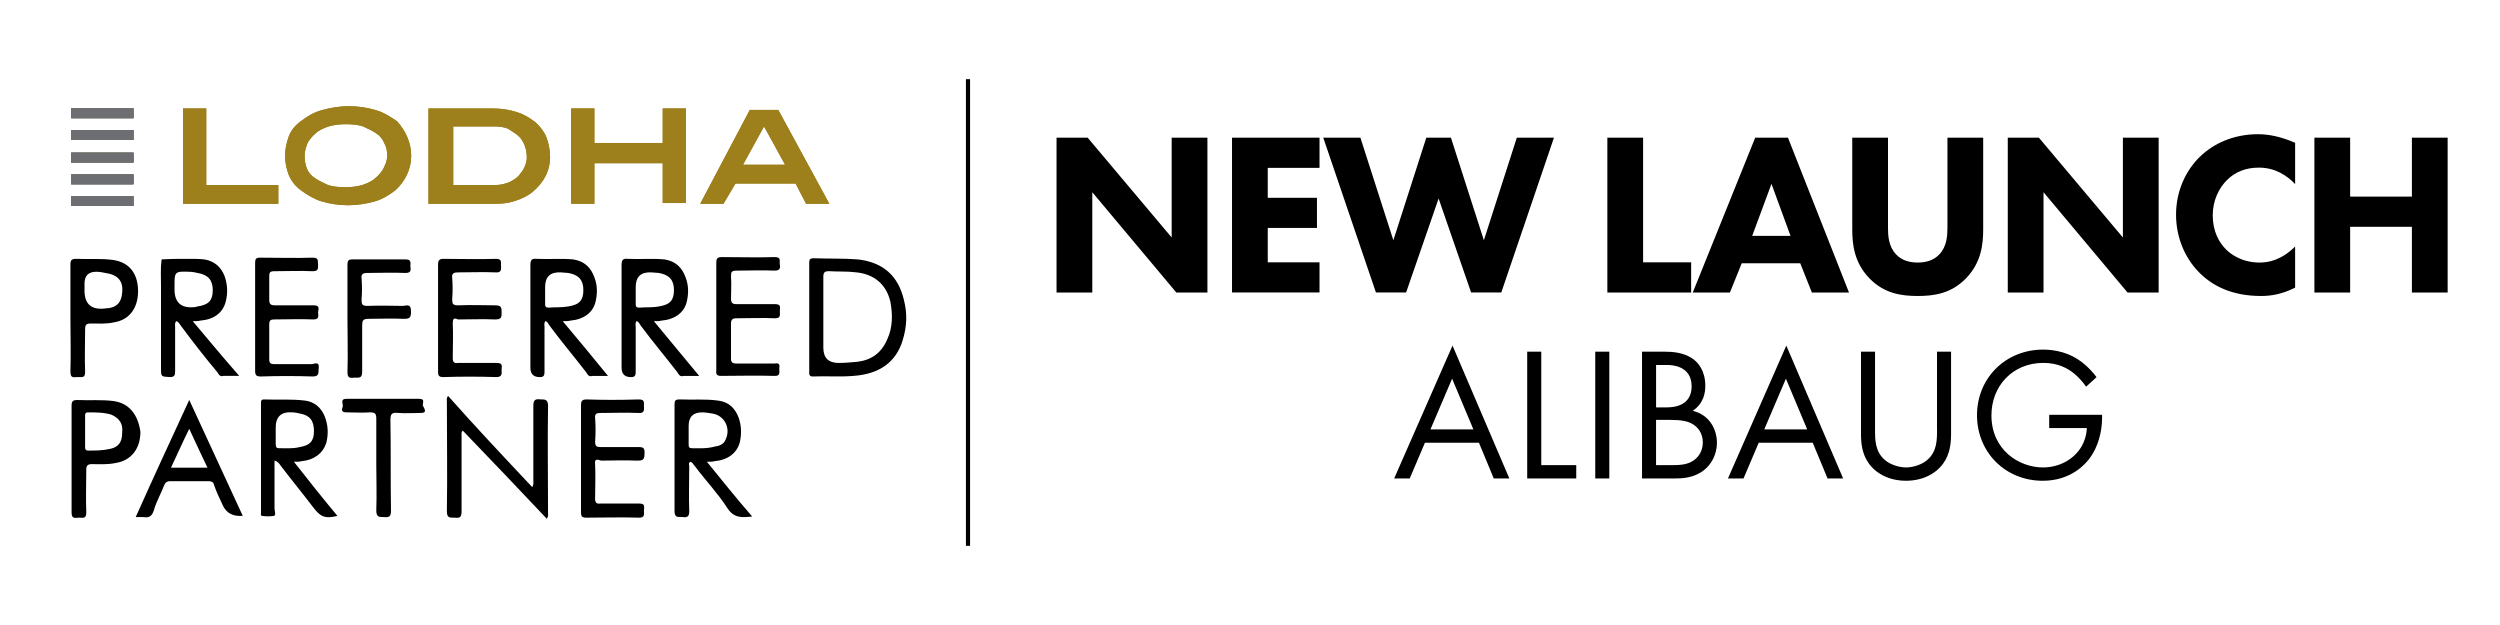 <?xml version="1.0" encoding="UTF-8"?><svg id="Layer_1" xmlns="http://www.w3.org/2000/svg" viewBox="0 0 1200 300"><defs><style>.cls-1{fill:#9c7f1a;}.cls-2{fill:#9d7f1b;fill-rule:evenodd;}.cls-3{fill:none;stroke:#000;stroke-miterlimit:10;stroke-width:2px;}.cls-4{fill:#6d6e71;}</style></defs><line class="cls-3" x1="464.64" y1="38" x2="464.64" y2="262"/><path d="M788.69,66.08h-17.16v74.32h40.22v-14.48h-23.06v-59.83ZM712.26,115.33l-15.82-49.25h-11.81l-15.82,49.25-15.82-49.25h-17.83l25.29,74.32h14.48l15.6-45.12,15.6,45.12h14.48l25.29-74.32h-17.83l-15.82,49.25ZM562.4,113.99l-40.33-47.91h-14.93v74.32h17.16v-48.13l40.33,48.13h14.93v-74.32h-17.16v47.91ZM591.37,140.39h42v-14.48h-24.85v-16.49h23.62v-14.48h-23.62v-14.37h24.85v-14.48h-42v74.32ZM1157.71,66.08v28.3h-29.64v-28.3h-17.16v74.32h17.16v-31.53h29.64v31.53h17.16v-74.32h-17.16ZM842.5,66.08l-29.97,74.32h17.83l5.68-14.04h28.08l5.57,14.04h17.83l-29.3-74.32h-15.71ZM841.06,113.21l9.25-24.96,9.14,24.96h-18.38ZM1018.99,113.99l-40.33-47.91h-14.93v74.32h17.16v-48.13l40.33,48.13h14.93v-74.32h-17.16v47.91ZM1056.09,75.1c-6.69,6.46-11.59,16.27-11.59,27.97s4.9,21.73,11.59,28.19c6.24,6.13,15.49,10.81,29.19,10.81,4.46,0,9.81-.67,16.38-4.01v-19.72c-6.57,6.46-12.59,7.69-17.05,7.69-9.14,0-14.49-4.68-16.04-6.24-3.34-3.23-6.46-8.69-6.46-16.38,0-7.13,2.9-13.15,7.02-17.16,3.9-3.79,8.91-5.79,15.15-5.79,7.91,0,13.59,3.9,17.38,7.91v-19.83c-7.24-3.12-12.92-4.12-17.83-4.12-11.59,0-21.17,4.35-27.74,10.7ZM934.76,109.64c0,3.23-.22,8.69-3.9,12.48-3.01,3.23-7.13,3.9-10.36,3.9s-7.35-.67-10.36-3.9c-3.68-3.79-3.9-9.25-3.9-12.48v-43.56h-17.16v44.01c0,7.13.89,15.93,8.25,23.51,7.13,7.35,15.38,8.47,23.17,8.47s16.04-1.11,23.18-8.47c7.35-7.58,8.25-16.38,8.25-23.51v-44.01h-17.16v43.56Z"/><path d="M669.19,229.66h7.48l7.3-17.15h25.92l7.12,17.15h7.48l-27.28-63.78-28.01,63.78ZM686.61,206.12l10.4-24.36,10.22,24.36h-20.62ZM983.62,199.09v6.39h18.07c-.18,3.83-1.37,6.75-2.46,8.67-3.47,6.11-10.49,10.22-18.61,10.22-11.5,0-24.73-8.4-24.73-25,0-14.14,10.22-25.18,24.91-25.18,7.3,0,11.86,2.74,14.78,5.11,2.01,1.64,4.02,3.83,5.75,6.3l5.02-4.56c-1.73-2.37-4.29-5.11-7.03-7.21-5.93-4.56-12.77-6.02-18.61-6.02-18.16,0-31.75,13.78-31.75,31.48s13.5,31.48,31.57,31.48c13.96,0,20.8-8.49,22.63-10.95,3.83-5.2,5.84-12.5,5.84-19.25v-1.46h-25.37ZM739.81,168.8h-6.75v60.86h23.54v-6.39h-16.79v-54.47ZM929.78,206.12c0,5.11,0,10.68-4.84,14.78-2.46,2.1-6.66,3.47-10.04,3.47s-7.57-1.37-10.04-3.47c-4.84-4.11-4.84-9.67-4.84-14.78v-37.32h-6.75v39.15c0,5.11.55,10.04,3.83,14.6,3.65,5.02,10.04,8.21,17.79,8.21s14.14-3.19,17.79-8.21c3.28-4.56,3.83-9.49,3.83-14.6v-39.15h-6.75v37.32ZM829.41,229.66h7.48l7.3-17.15h25.92l7.12,17.15h7.48l-27.28-63.78-28.01,63.78ZM846.84,206.12l10.4-24.36,10.22,24.36h-20.62ZM812.53,197.18c5.38-3.65,6.02-8.94,6.02-11.95,0-7.39-3.56-11.13-5.47-12.59-4.47-3.56-10.58-3.83-13.96-3.83h-10.95v60.86h15.15c4.2,0,9.76-.18,14.6-4.01,3.29-2.55,6.21-7.3,6.21-13.14s-3.1-13.23-11.59-15.33ZM794.92,175.19h5.29c1.92,0,11.77.18,11.77,10.22,0,9.4-8.39,10.13-11.95,10.13h-5.11v-20.35ZM813.35,220.72c-2.92,2.28-6.75,2.55-10.68,2.55h-7.76v-21.72h6.93c4.84,0,8.03.55,10.31,1.83,2.37,1.28,5.2,4.11,5.2,8.94,0,3.65-1.64,6.66-4.02,8.39ZM765.72,229.66h6.75v-60.86h-6.75v60.86Z"/><rect class="cls-1" x="34.15" y="94.2" width="29.91" height="4.68"/><rect class="cls-1" x="34.15" y="52.04" width="29.91" height="4.68"/><rect class="cls-1" x="34.15" y="62.49" width="29.91" height="4.68"/><rect class="cls-1" x="34.15" y="73.3" width="29.91" height="4.68"/><rect class="cls-1" x="34.15" y="83.75" width="29.91" height="4.68"/><rect class="cls-4" x="34.15" y="94.2" width="29.91" height="4.68"/><rect class="cls-4" x="34.15" y="52.04" width="29.91" height="4.68"/><rect class="cls-4" x="34.15" y="62.49" width="29.91" height="4.68"/><rect class="cls-4" x="34.15" y="73.3" width="29.91" height="4.68"/><rect class="cls-4" x="34.15" y="83.75" width="29.91" height="4.68"/><rect class="cls-4" x="34.15" y="94.2" width="29.91" height="4.68"/><rect class="cls-4" x="34.15" y="52.04" width="29.91" height="4.68"/><rect class="cls-4" x="34.15" y="62.49" width="29.91" height="4.68"/><rect class="cls-4" x="34.15" y="73.3" width="29.91" height="4.68"/><rect class="cls-4" x="34.15" y="83.75" width="29.91" height="4.68"/><rect class="cls-4" x="34.15" y="94.2" width="29.91" height="4.68"/><rect class="cls-4" x="34.15" y="52.04" width="29.91" height="4.68"/><rect class="cls-4" x="34.15" y="62.49" width="29.91" height="4.68"/><rect class="cls-4" x="34.15" y="73.3" width="29.91" height="4.68"/><rect class="cls-4" x="34.15" y="83.75" width="29.91" height="4.68"/><rect class="cls-4" x="34.15" y="94.2" width="29.91" height="4.68"/><rect class="cls-4" x="34.15" y="52.04" width="29.91" height="4.68"/><rect class="cls-4" x="34.15" y="62.49" width="29.91" height="4.68"/><rect class="cls-4" x="34.15" y="73.3" width="29.91" height="4.68"/><rect class="cls-4" x="34.15" y="83.75" width="29.91" height="4.68"/><path class="cls-1" d="M87.84,97.81v-45.76h11.17v36.75h34.59v9.01h-45.76Z"/><path class="cls-1" d="M197.38,74.74c0,6.49-2.88,12.25-7.57,16.58-2.88,2.16-6.13,4.32-10.09,5.4-3.96,1.08-8.29,1.8-12.61,1.8s-9.01-.72-12.61-1.8c-3.6-1.08-7.21-3.24-10.09-5.4-2.88-2.16-4.68-4.68-5.77-7.21-1.08-2.88-1.8-5.77-1.8-9.37s.72-6.13,1.8-9.37c1.08-2.88,3.24-5.4,5.77-7.21,2.88-2.16,6.13-4.32,10.45-5.4,3.96-1.08,8.29-1.8,12.61-1.8s9.01.72,12.61,1.8c3.96,1.08,7.21,3.24,10.45,5.4,3.96,4.32,6.85,10.09,6.85,16.58ZM185.85,74.74c0-2.16-.36-4.32-1.44-6.13-.72-1.8-2.16-3.6-3.96-4.68-1.44-1.08-3.96-2.16-6.13-3.24-2.16-.72-5.04-1.08-8.29-1.08s-5.77.36-8.29,1.08c-2.16.72-4.68,1.8-6.13,3.24-1.44,1.08-3.24,3.24-3.96,4.68-.72,1.8-1.44,3.96-1.44,6.13s.36,4.32,1.08,6.13,2.16,3.6,3.96,4.68c1.44,1.08,3.96,2.16,6.13,3.24,2.16.72,5.04,1.08,8.29,1.08s5.77-.36,8.29-1.08c2.16-.72,4.68-1.8,6.13-3.24,1.44-1.08,3.24-3.24,3.96-4.68.72-1.44,1.8-3.6,1.8-6.13Z"/><path class="cls-1" d="M248.19,53.85c3.6,1.08,6.13,2.88,8.65,4.68,2.16,1.8,4.32,4.68,5.4,7.21,1.08,2.88,1.8,6.13,1.8,9.73,0,6.49-2.88,11.89-8.29,16.58-2.16,1.8-5.04,3.24-8.29,4.32-3.24,1.08-6.13,1.44-9.73,1.44h-32.07v-45.76h30.63c4.68,0,8.65.72,11.89,1.8ZM244.59,87.36c2.16-1.08,3.96-2.16,5.4-4.32,1.8-2.16,2.88-5.04,2.88-7.57,0-1.8-.36-3.96-1.08-5.77-.72-1.8-1.8-3.6-3.24-4.68-1.08-1.08-3.24-2.16-4.68-3.24-1.8-.72-3.96-1.08-6.13-1.08h-20.18v28.11h20.18c2.16,0,4.32-.36,6.85-1.44Z"/><path class="cls-1" d="M318.1,97.81v-19.46h-32.79v19.46h-11.17v-45.76h11.17v16.58h32.79v-16.58h11.17v45.4h-11.17v.36Z"/><path class="cls-1" d="M386.92,97.81l-5.04-9.73h-28.83l-5.77,9.73h-11.17l23.78-45.04h13.69l24.5,45.04h-11.17ZM366.74,60.69l-10.09,18.38h20.18l-10.09-18.38Z"/><path class="cls-2" d="M87.84,97.81v-45.76h11.17v36.75h34.59v9.01h-45.76Z"/><path class="cls-2" d="M197.38,74.74c0,6.49-2.88,12.25-7.57,16.58-2.88,2.16-6.13,4.32-10.09,5.4-3.96,1.08-8.29,1.8-12.61,1.8s-9.01-.72-12.61-1.8c-3.6-1.08-7.21-3.24-10.09-5.4-2.88-2.16-4.68-4.68-5.77-7.21-1.08-2.88-1.8-5.77-1.8-9.37s.72-6.13,1.8-9.37c1.08-2.88,3.24-5.4,5.77-7.21,2.88-2.16,6.13-4.32,10.45-5.4,3.96-1.08,8.29-1.8,12.61-1.8s9.01.72,12.61,1.8c3.96,1.08,7.21,3.24,10.45,5.4,3.96,4.32,6.85,10.09,6.85,16.58ZM185.85,74.74c0-2.16-.36-4.32-1.44-6.13-.72-1.8-2.16-3.6-3.96-4.68-1.44-1.08-3.96-2.16-6.13-3.24-2.16-.72-5.04-1.08-8.29-1.08s-5.77.36-8.29,1.08c-2.16.72-4.68,1.8-6.13,3.24-1.44,1.08-3.24,3.24-3.96,4.68-.72,1.8-1.44,3.96-1.44,6.13s.36,4.32,1.08,6.13,2.16,3.6,3.96,4.68c1.44,1.08,3.96,2.16,6.13,3.24,2.16.72,5.04,1.08,8.29,1.08s5.77-.36,8.29-1.08c2.16-.72,4.68-1.8,6.13-3.24,1.44-1.08,3.24-3.24,3.96-4.68.72-1.44,1.8-3.6,1.8-6.13Z"/><path class="cls-2" d="M248.19,53.85c3.6,1.08,6.13,2.88,8.65,4.68,2.16,1.8,4.32,4.68,5.4,7.21,1.08,2.88,1.8,6.13,1.8,9.73,0,6.49-2.88,11.89-8.29,16.58-2.16,1.8-5.04,3.24-8.29,4.32-3.24,1.08-6.13,1.44-9.73,1.44h-32.07v-45.76h30.63c4.68,0,8.65.72,11.89,1.8ZM244.59,87.36c2.16-1.08,3.96-2.16,5.4-4.32,1.8-2.16,2.88-5.04,2.88-7.57,0-1.8-.36-3.96-1.08-5.77-.72-1.8-1.8-3.6-3.24-4.68-1.08-1.08-3.24-2.16-4.68-3.24-1.8-.72-3.96-1.08-6.13-1.08h-20.18v28.11h20.18c2.16,0,4.32-.36,6.85-1.44Z"/><path class="cls-2" d="M318.1,97.81v-19.46h-32.79v19.46h-11.17v-45.76h11.17v16.58h32.79v-16.58h11.17v45.4h-11.17v.36Z"/><path class="cls-2" d="M386.92,97.81l-5.04-9.73h-28.83l-5.77,9.73h-11.17l23.78-45.04h13.69l24.5,45.04h-11.17ZM366.74,60.69l-10.09,18.38h20.18l-10.09-18.38Z"/><path d="M433.89,144c-2.82-11.86-10.16-18.07-22.02-19.48-7.06-.56-14.12-.28-21.18-.56-2.26,0-2.26.85-2.26,2.54v51.67c0,1.13-.28,2.54,1.69,2.54,6.49-.28,12.99.28,19.48-.28,12.71-.85,20.61-6.78,23.72-17.22,1.98-6.49,2.26-12.71.56-19.2ZM425.98,162.64c-2.82,6.78-7.62,10.16-14.4,11.01-3.11.28-5.93.56-9.04.56q-7.34,0-7.34-7.34v-33.88c0-2.26.56-2.82,2.82-2.82,4.24.28,8.75,0,12.99.56,8.47.85,14.4,5.65,16.38,14.12,1.13,6.21,1.13,12.14-1.41,17.79Z"/><path d="M313.89,154.17c1.41,0,2.54,0,3.67-.28,6.49-.56,11.01-3.95,12.14-9.32.85-3.67.85-7.62-.56-11.29-1.69-4.8-4.8-7.91-10.16-8.75-5.36-.56-11.58,0-17.51-.28-2.54-.28-3.11.56-3.11,3.11v49.13q0,4.52,4.52,4.52c1.69,0,2.26-.56,2.26-2.54v-21.46c0-.85-.28-1.69.28-2.82,1.13,0,1.41,1.13,2.26,2.26,5.65,7.62,11.86,14.96,17.51,22.31.56.85,1.13,2.26,2.82,1.69h7.62c-7.62-9.04-14.4-17.51-21.74-26.26ZM306.83,147.67c-1.41,0-1.69-.56-1.69-1.69v-8.19q0-7.34,7.34-7.06c1.13,0,2.54.28,3.67.28,5.08.85,7.34,3.39,7.34,8.19s-1.69,7.06-7.34,7.91c-2.82.56-6.21.28-9.32.56Z"/><path d="M92.52,154.17c1.41,0,2.54,0,3.67-.28,6.49-.56,10.73-3.67,12.14-9.04,1.13-4.24.85-8.47-.56-12.42-1.69-4.24-4.8-7.06-9.6-7.91-2.54-.28-5.08-.28-7.62-.28-4.24,0-8.75,0-12.99.28-.56,4.24-.28,8.47-.28,12.99v38.96c0,4.52,0,4.24,4.24,4.52,2.26,0,2.54-.85,2.54-2.82v-21.46c0-.56-.28-1.69.56-2.54,1.13.28,1.41,1.13,2.26,2.26,5.65,7.62,11.58,15.25,17.51,22.31.56.85,1.13,2.26,2.82,1.69h7.62c-7.91-9.04-14.96-17.51-22.31-26.26ZM83.77,138.92v-1.41c0-7.06,0-7.34,7.06-7.06,1.41,0,2.82.28,3.95.56,5.08.85,7.34,3.39,7.34,8.19s-1.69,7.06-7.34,7.91c-.28,0-.85.28-1.13.28q-9.88,1.13-9.88-8.47Z"/><path d="M54.41,124.8c-5.93-.85-12.14-.28-17.79-.56-2.26,0-2.82.56-2.82,2.82v25.69c0,8.47.28,16.94,0,25.69,0,3.39,1.69,2.54,3.67,2.54s3.39.56,3.39-2.54c-.28-6.78,0-13.55,0-20.33,0-2.26.56-2.82,2.82-2.82,3.67,0,7.34.28,11.01-.56,7.34-1.13,11.58-6.78,11.58-14.96,0-8.47-4.24-13.84-11.86-14.96ZM58.64,140.33c-.28,4.52-2.26,7.06-6.78,7.62h-.56q-10.73,1.69-10.73-8.47v-3.39q0-5.65,5.65-5.65c1.41,0,3.11.28,4.24.56,6.21.85,8.75,3.95,8.19,9.32Z"/><path d="M152.95,177.04c-.28,1.69.56,3.67-2.82,3.67-8.19-.28-16.38-.28-24.85,0-2.26,0-2.82-.56-2.82-2.82v-51.39c0-2.26.28-2.82,2.54-2.82,8.47,0,16.66.28,25.13,0,3.11,0,2.26,1.69,2.54,3.39,0,1.69.28,3.11-2.54,3.11-5.93-.28-12.14,0-18.35,0-2.26,0-2.54.56-2.54,2.54v11.29c0,1.69.56,2.54,2.54,2.54h18.64c3.11,0,2.54,1.41,2.26,3.39,0,1.41.85,3.39-2.26,3.39-6.49-.28-12.42,0-18.64,0-1.69,0-2.54.28-2.54,2.26v16.94c0,1.69.56,2.26,2.54,2.26h18.07c2.82-.85,3.39-.28,3.11,2.26Z"/><path d="M270.12,154.17c1.41,0,2.54,0,3.67-.28,6.49-.56,11.01-3.95,12.14-9.32.85-3.67.85-7.62-.56-11.29-1.69-4.8-4.8-7.91-10.16-8.75-5.36-.56-11.58,0-17.51-.28-2.54-.28-3.11.56-3.11,3.11v49.13q0,4.52,4.52,4.52c1.69,0,2.26-.56,2.26-2.54v-21.46c0-.85-.28-1.69.28-2.82,1.13,0,1.41,1.13,2.26,2.26,5.65,7.62,11.86,14.96,17.51,22.31.56.85,1.13,2.26,2.82,1.69h7.62c-7.34-9.04-14.4-17.51-21.74-26.26ZM263.35,147.67c-1.41,0-1.69-.56-1.69-1.69v-8.19q0-7.34,7.34-7.06c1.13,0,2.54.28,3.67.28,5.08.85,7.34,3.39,7.34,8.19s-1.69,7.06-7.34,7.91c-3.11.56-6.49.28-9.32.56Z"/><path d="M217.32,155.3c.28,5.36,0,11.29,0,16.66,0,1.69.56,2.54,2.54,2.26h18.64c3.11,0,2.26,1.69,2.26,3.39,0,1.41.56,3.39-2.54,3.39-8.47-.28-16.94-.28-25.41,0-2.26,0-2.54-.85-2.54-2.54v-51.39c0-1.69.28-2.82,2.54-2.82,8.47,0,16.66.28,25.13,0,2.82,0,2.54,1.13,2.54,3.11,0,1.41.56,3.67-2.54,3.39-5.93-.28-12.14,0-18.35,0-1.69,0-2.82.56-2.54,2.54.28,3.39.28,7.06,0,10.16,0,2.54.28,3.11,3.11,3.11,5.65-.28,11.58,0,17.51,0,2.82,0,3.11.85,3.11,3.39,0,2.26,0,3.39-3.11,3.39-5.65-.28-11.86,0-17.79,0-1.98-.85-2.54-.56-2.54,1.98Z"/><path d="M374.03,177.04c0,1.41.85,3.67-2.54,3.39-8.47-.28-16.94,0-25.41,0-1.69,0-2.54-.56-2.26-2.54v-51.67c0-2.26.56-2.82,2.82-2.82,8.47,0,16.66.28,25.13,0,3.39,0,2.26,1.69,2.54,3.39.28,1.69.28,3.11-2.54,3.11-5.93-.28-12.14,0-18.07,0-2.54,0-2.82.56-2.82,2.82.28,3.67,0,7.34,0,10.73,0,1.69.56,2.54,2.54,2.54h18.64c3.11,0,2.26,1.69,2.26,3.39s.56,3.39-2.26,3.39c-6.49-.28-12.42,0-18.64,0-1.69,0-2.54.56-2.54,2.54v16.94c0,1.69.85,2.26,2.54,2.26h18.35c2.54-.56,2.54.85,2.26,2.54Z"/><path d="M197.28,149.65c0,3.11-.85,3.39-3.67,3.39-5.36-.28-11.29,0-16.66,0-2.82,0-3.11.85-3.11,3.39v22.02c0,3.11-1.41,2.82-3.39,2.82-1.69,0-3.67.85-3.67-2.54.28-8.75,0-17.22,0-25.98v-25.69c0-1.69.28-2.54,2.26-2.54h25.69c2.82,0,2.26,1.69,2.26,3.11s.85,3.39-2.26,3.39c-6.49-.28-12.42,0-18.64,0-1.69,0-2.82.56-2.54,2.54.28,3.39.28,7.06,0,10.16,0,2.54.28,3.11,3.11,3.11,5.65-.28,11.58,0,16.94,0,2.82-.56,3.67-.28,3.67,2.82Z"/><path d="M263.06,245.93c0,.85.28,1.69-.56,3.11-13.27-14.12-26.82-28.24-40.38-42.35-.85.85-.56,1.69-.56,2.82v36.14c0,2.82-1.13,3.11-3.39,2.82-2.26,0-3.67.28-3.67-3.11.28-17.51,0-35.01,0-52.52,0-.85-.28-1.69.56-2.82,13.27,14.96,26.82,29.36,40.38,43.76.85-1.13.56-2.26.56-3.39v-35.58c0-2.82.85-3.39,3.39-3.11,2.26,0,3.67,0,3.67,3.11-.28,16.94,0,33.88,0,51.11Z"/><path d="M339.3,221.65c1.41,0,2.82,0,3.67-.28,6.49-.56,10.73-3.95,12.14-9.04.85-3.95.85-7.91-.56-11.86-1.69-4.52-4.8-7.62-9.88-8.19-5.93-.85-12.14-.28-18.35-.56-2.26,0-2.54.56-2.54,2.54v51.11c0,3.67,2.26,2.54,3.95,2.82,2.26.28,3.11-.28,3.11-2.82-.28-7.34,0-14.12,0-21.46,0-.56-.56-1.69.56-2.26,1.13.28,1.41,1.41,2.26,2.26,5.08,6.78,11.01,12.99,15.53,20.05,3.11,4.8,7.06,4.52,11.86,3.95-7.62-8.75-14.4-17.22-21.74-26.26ZM332.24,215.15c-1.41,0-1.69-.56-1.69-1.69v-9.04q0-6.49,6.49-6.49c1.41,0,3.11.28,4.8.56,5.93.85,9.04,7.06,6.49,12.42-.85,2.26-2.82,3.11-5.08,3.39-3.95,1.13-7.62.85-11.01.85Z"/><path d="M141.09,221.65c1.41,0,2.82,0,3.67-.28,5.93-.56,10.16-3.67,11.86-8.75,1.13-4.52.85-8.75-.85-12.99-1.69-3.95-4.8-6.78-9.32-7.34-6.78-.85-12.99-.28-19.76-.56-1.41,0-1.41.85-1.41,1.69v52.52c0,.56-.28,1.69.56,1.69,1.69.28,3.95.28,5.65,0,1.13-.28.28-2.54.28-3.67v-22.87c1.41.28,2.26,1.41,2.82,2.26,5.36,7.06,10.73,13.55,16.09,20.61,3.39,4.24,5.36,5.08,11.29,3.67-7.06-8.47-13.84-16.94-20.89-25.98ZM134.03,215.15c-1.41,0-1.69-.56-1.69-2.26v-7.62q0-7.91,7.91-7.34c1.13,0,2.54.28,3.67.56,4.8.85,6.78,3.39,6.78,8.47,0,4.52-1.69,6.78-6.78,7.62-3.39.85-6.78.56-9.88.56Z"/><path d="M54.97,192.57c-5.93-.85-12.14-.28-17.79-.56-2.26,0-2.82.56-2.82,2.82v51.11c0,3.39,1.69,2.54,3.67,2.54s3.39.56,3.39-2.54c-.28-7.06,0-13.55,0-20.61,0-1.69.56-2.54,2.54-2.54,3.95,0,7.62.28,11.58-.56,7.34-1.13,11.86-6.78,11.86-14.96-1.13-8.19-5.36-13.55-12.42-14.68ZM58.64,207.81c0,4.24-1.69,6.78-5.65,7.62-3.67.85-7.06.85-10.73.85-1.13,0-1.41-.56-1.41-1.69v-14.96c0-.85,0-1.69,1.41-1.69,3.95,0,7.62,0,11.29,1.13,3.67,1.69,5.65,4.24,5.08,8.75Z"/><path d="M285.65,222.78c.28,5.36,0,11.29,0,16.66,0,1.69.56,2.54,2.54,2.26h18.64c3.11,0,2.26,1.69,2.26,3.39s.56,3.39-2.26,3.39c-8.47-.28-16.94,0-25.41,0-2.26,0-2.54-.85-2.54-2.54v-51.39c0-1.69.28-2.82,2.54-2.82,8.47.28,16.66.28,25.13,0,2.82,0,2.54,1.13,2.54,3.11,0,1.41.56,3.67-2.54,3.39-5.93-.28-12.14,0-18.35,0-1.69,0-2.82.28-2.54,2.54.28,3.67.28,7.34,0,11.29,0,2.26.85,2.54,2.82,2.54h17.22c2.26,0,3.95-.28,3.67,3.11,0,3.11-.85,3.39-3.67,3.39-5.65-.28-11.58,0-17.22,0-2.26-.85-3.11-.56-2.82,1.69Z"/><path d="M90.83,192c-8.75,18.92-17.22,37.27-25.69,56.19h3.67c2.82.56,4.24-.56,5.08-3.39,1.13-3.95,3.39-7.91,4.8-11.58.56-1.41,1.13-2.26,3.11-2.26h18.07c1.41,0,2.54.28,2.82,1.69,1.13,3.39,2.82,6.78,4.24,9.88q2.54,5.65,9.6,5.08c-8.47-18.35-16.94-36.71-25.69-55.62ZM82.08,224.47c3.11-6.49,5.65-12.42,8.75-18.64,3.11,6.78,5.93,12.71,8.75,18.64h-17.51Z"/><path d="M202.08,198.21c-3.67,0-7.34.28-11.01,0-2.82-.28-3.67.28-3.67,3.39.28,14.4,0,29.08.28,43.48,0,2.82-.85,3.39-3.39,3.11-2.54,0-3.67,0-3.67-3.39.28-7.34,0-14.96,0-22.02v-21.74c0-2.54-.56-3.11-3.11-3.11-3.67.28-7.34,0-11.29,0-2.54,0-2.26-1.41-1.69-2.82.28-1.13-1.41-3.67,1.69-3.67h35.01c2.82,0,1.69,1.69,1.69,3.11.85,1.69,2.26,3.67-.85,3.67Z"/></svg>